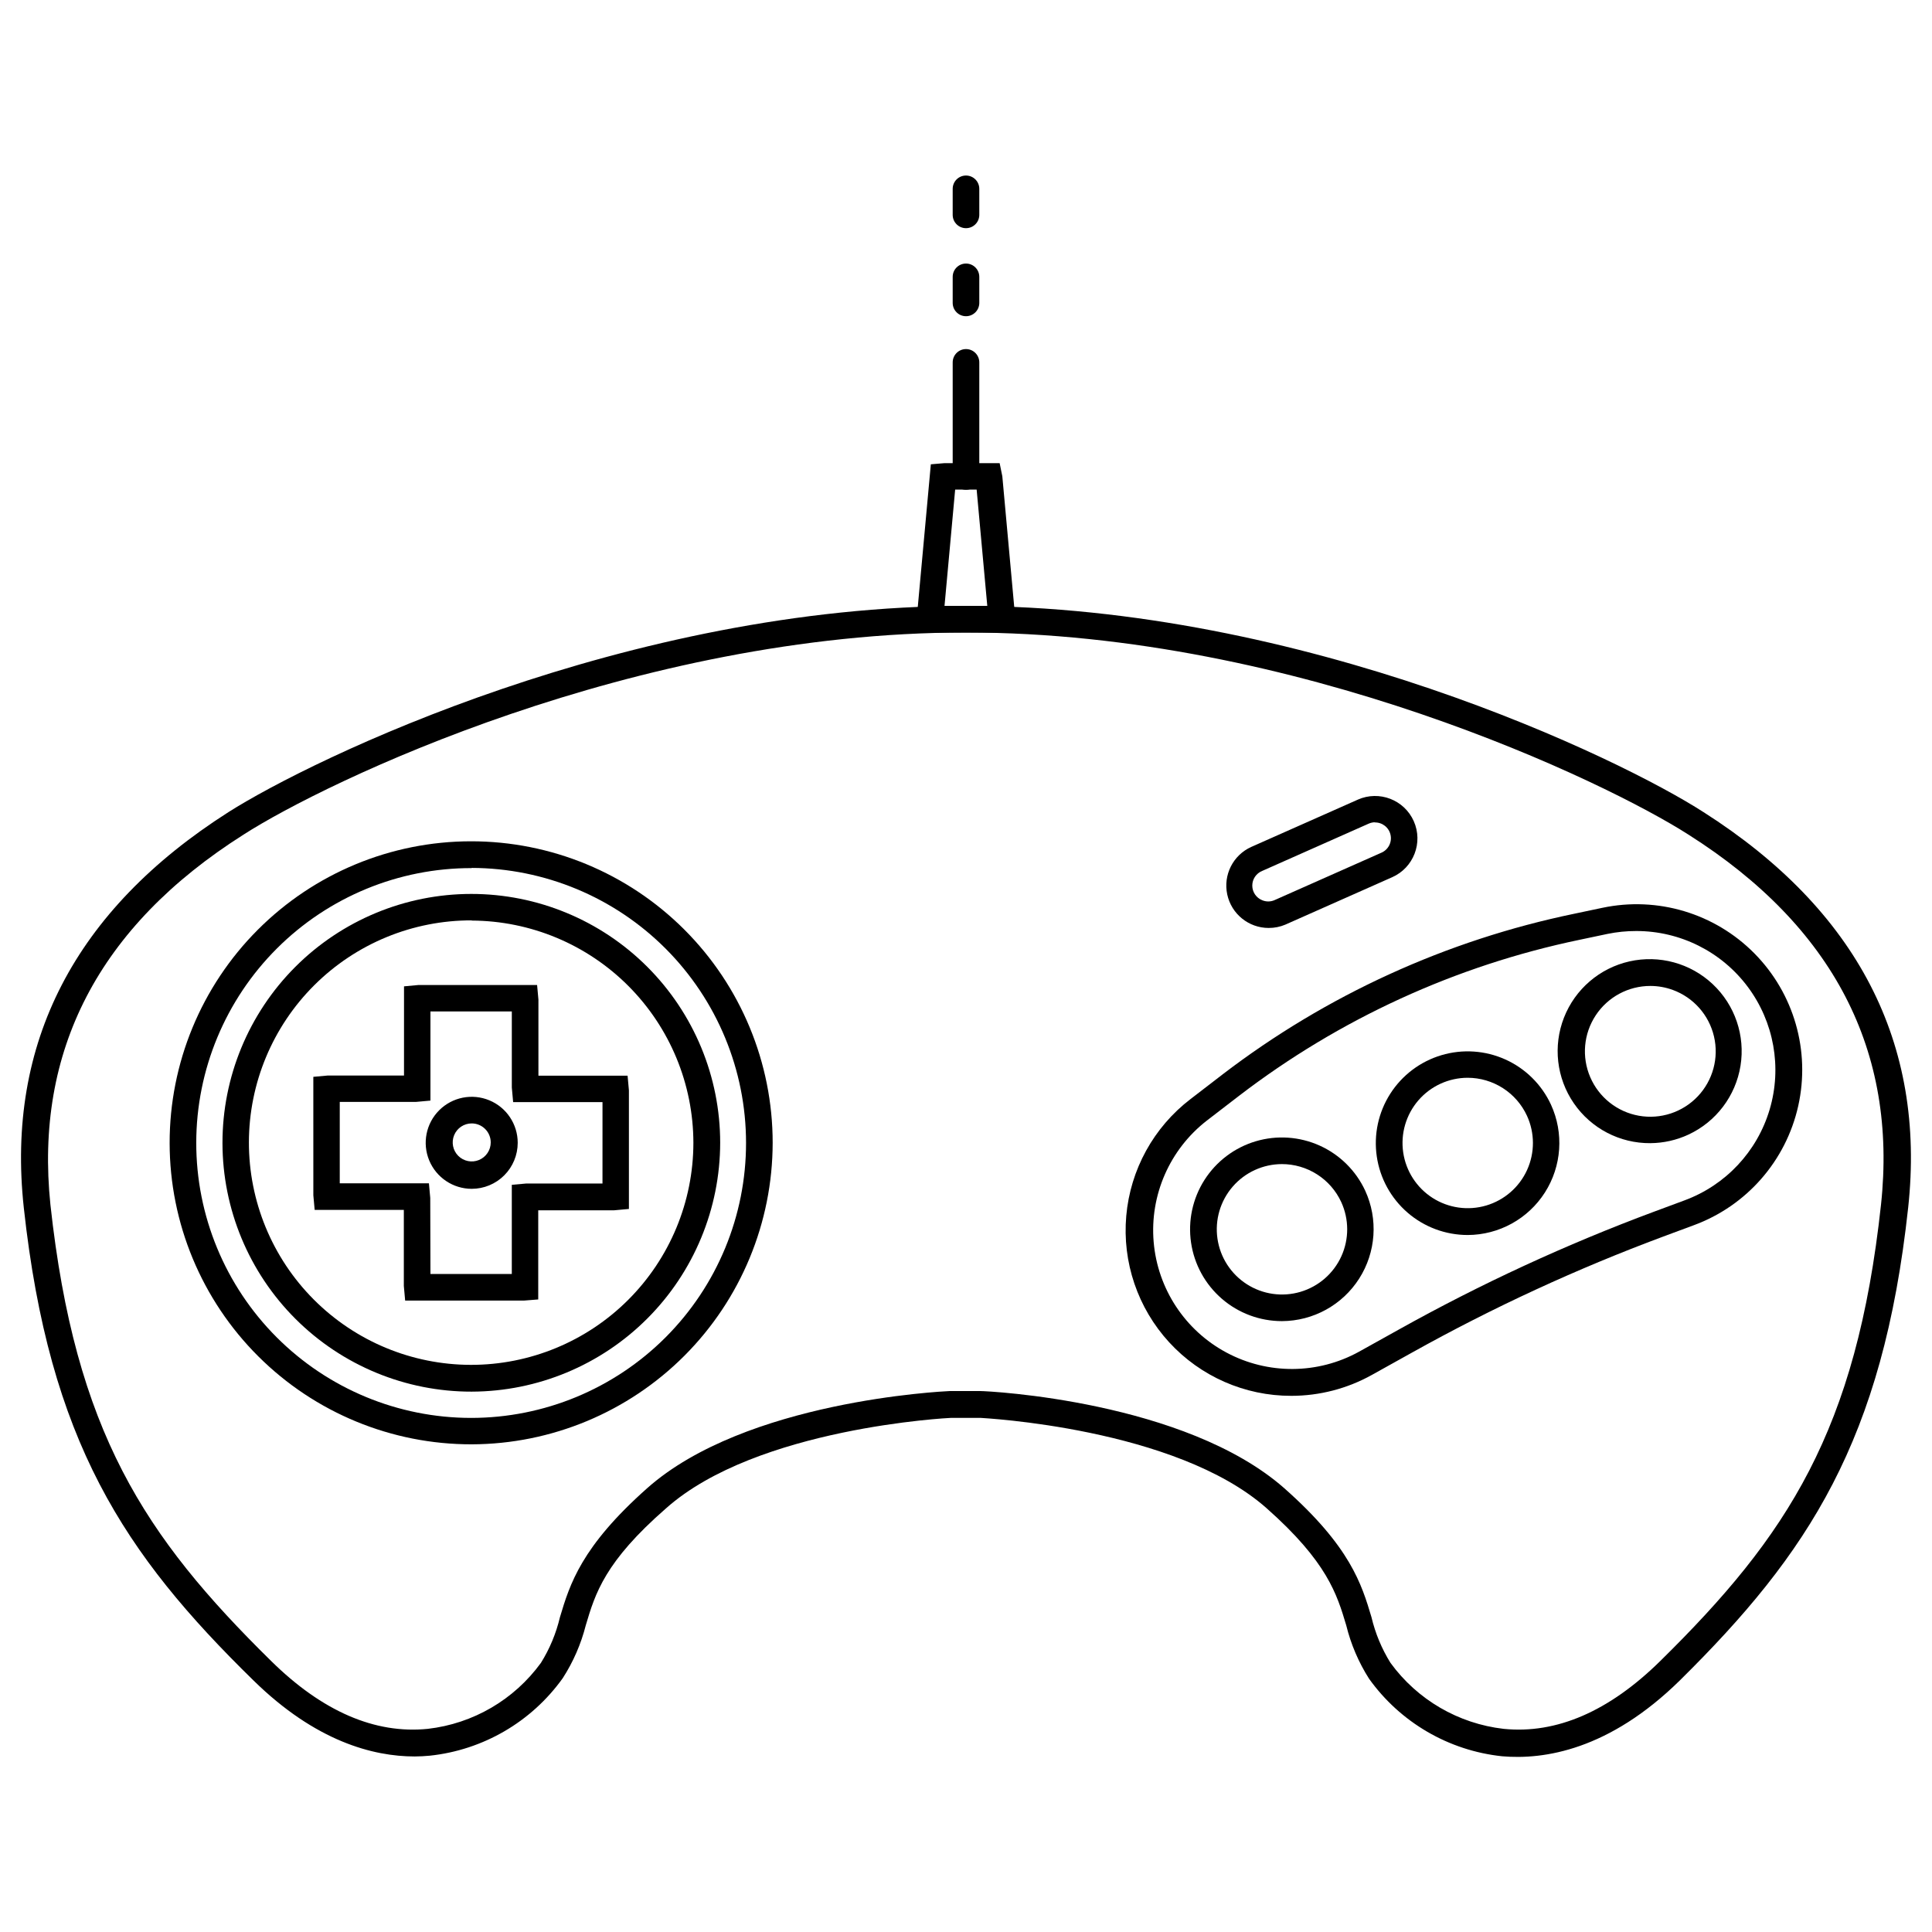 <?xml version="1.0" encoding="UTF-8"?>
<!-- Uploaded to: SVG Repo, www.svgrepo.com, Generator: SVG Repo Mixer Tools -->
<svg fill="#000000" width="800px" height="800px" version="1.1" viewBox="144 144 512 512" xmlns="http://www.w3.org/2000/svg">
 <g>
  <path d="m282.81 488.67h-31.438l-0.352-3.879v-20.152h-23.629l-0.352-3.879-0.004-31.387 3.879-0.352h20.152l0.004-23.629 3.828-0.355h31.438l0.352 3.879v20.152h23.629l0.352 3.879v31.438l-3.879 0.352h-20.152v23.629zm-24.738-7.055h21.562v-23.625l3.879-0.352h20.152l0.004-21.566h-23.68l-0.352-3.879v-20.152h-21.566v23.629l-3.879 0.352h-20.152v21.562h23.629l0.352 3.879z"/>
  <path d="m269.01 459.05c-4.93 0-9.375-2.973-11.266-7.527-1.887-4.559-0.844-9.801 2.644-13.289 3.488-3.484 8.73-4.527 13.285-2.641 4.559 1.887 7.527 6.332 7.527 11.262 0 3.234-1.285 6.336-3.57 8.621-2.285 2.289-5.387 3.574-8.621 3.574zm0-17.332c-2.039 0-3.875 1.227-4.656 3.109-0.777 1.883-0.348 4.051 1.094 5.492 1.441 1.438 3.609 1.871 5.492 1.09s3.109-2.617 3.109-4.652c0-1.34-0.531-2.621-1.477-3.562-0.945-0.945-2.227-1.477-3.562-1.477z"/>
  <path d="m269.01 512.8c-17.496 0.027-34.285-6.898-46.676-19.254-12.387-12.359-19.355-29.129-19.375-46.625-0.016-17.5 6.918-34.285 19.281-46.668 12.363-12.379 29.141-19.34 46.637-19.352 17.496-0.008 34.277 6.938 46.652 19.305 12.375 12.371 19.328 29.148 19.328 46.645-0.027 17.465-6.969 34.211-19.309 46.57s-29.074 19.328-46.539 19.379zm0-124.89c-15.625-0.039-30.625 6.133-41.699 17.156-11.074 11.023-17.316 25.996-17.348 41.621s6.148 30.625 17.18 41.691c11.031 11.07 26.008 17.301 41.633 17.324 15.625 0.02 30.621-6.168 41.68-17.203 11.062-11.039 17.285-26.016 17.301-41.645-0.027-15.586-6.223-30.527-17.227-41.562-11.008-11.035-25.934-17.266-41.52-17.332z"/>
  <path d="m483.73 494.11c-5.848 0.004-11.5-2.098-15.922-5.922-4.426-3.824-7.324-9.109-8.168-14.895-0.848-5.789 0.422-11.684 3.566-16.613 3.148-4.926 7.965-8.559 13.566-10.227 5.606-1.668 11.621-1.262 16.953 1.141 5.328 2.406 9.613 6.648 12.07 11.953 3.461 7.535 2.856 16.312-1.605 23.301-4.461 6.988-12.168 11.23-20.461 11.262zm0-41.613c-5.012 0.004-9.777 2.184-13.055 5.973-3.281 3.793-4.754 8.82-4.035 13.785 0.719 4.961 3.555 9.363 7.777 12.07 4.219 2.707 9.406 3.445 14.215 2.027 4.809-1.422 8.766-4.856 10.84-9.422 2.074-4.562 2.066-9.801-0.023-14.359-1.387-3.012-3.609-5.562-6.406-7.348s-6.043-2.734-9.363-2.727z"/>
  <path d="m532.95 471.29c-5.848 0-11.5-2.102-15.922-5.922-4.426-3.824-7.324-9.113-8.168-14.898-0.848-5.785 0.422-11.684 3.566-16.609 3.148-4.93 7.965-8.559 13.566-10.227 5.606-1.672 11.621-1.266 16.953 1.141 5.328 2.402 9.613 6.648 12.07 11.953 3.461 7.535 2.856 16.312-1.605 23.301-4.461 6.988-12.168 11.23-20.461 11.262zm0-41.664v-0.004c-5.012 0.004-9.777 2.184-13.059 5.977-3.277 3.793-4.75 8.82-4.031 13.781 0.719 4.961 3.555 9.367 7.777 12.074 4.219 2.703 9.406 3.441 14.215 2.023 4.809-1.418 8.766-4.856 10.84-9.418 2.074-4.562 2.066-9.805-0.023-14.359-1.383-3.004-3.602-5.551-6.387-7.336-2.785-1.785-6.023-2.738-9.332-2.742z"/>
  <path d="m581.37 446.95c-8.098 0.066-15.695-3.891-20.281-10.562-4.59-6.668-5.57-15.18-2.617-22.715 2.953-7.539 9.453-13.117 17.352-14.895 7.898-1.777 16.16 0.48 22.059 6.027 5.898 5.543 8.656 13.656 7.367 21.648-1.289 7.988-6.461 14.82-13.805 18.23-3.156 1.469-6.594 2.238-10.074 2.266zm0-41.664c-5.832-0.008-11.277 2.922-14.488 7.789-3.211 4.867-3.758 11.027-1.453 16.383 2.301 5.359 7.144 9.199 12.887 10.223 5.742 1.02 11.609-0.914 15.621-5.148 4.008-4.234 5.621-10.203 4.285-15.879-1.332-5.676-5.434-10.305-10.906-12.309-1.906-0.699-3.918-1.059-5.945-1.059z"/>
  <path d="m486.2 513.91c-12.305 0.02-24.051-5.133-32.367-14.199-8.32-9.07-12.441-21.215-11.363-33.473 1.074-12.258 7.258-23.496 17.031-30.973l8.516-6.551h-0.004c27.477-21.012 59.336-35.562 93.207-42.57l7.406-1.562c14.613-3.098 29.797 1.449 40.301 12.07 10.504 10.625 14.883 25.859 11.621 40.438s-13.711 26.492-27.742 31.629l-8.012 2.973h0.004c-22.934 8.539-45.184 18.812-66.555 30.73l-10.68 5.945c-6.535 3.637-13.887 5.543-21.363 5.543zm91.391-123.18c-2.535-0.004-5.07 0.25-7.555 0.758l-7.406 1.562c-32.82 6.828-63.68 20.969-90.285 41.363l-8.516 6.551 0.004-0.004c-9.844 7.641-15.152 19.742-14.102 32.156 1.051 12.414 8.312 23.453 19.297 29.328 10.984 5.879 24.199 5.797 35.109-0.219l10.68-5.945c21.695-12.098 44.281-22.523 67.562-31.188l8.012-2.973h-0.004c10.91-4.016 19.285-12.945 22.59-24.09 3.305-11.148 1.152-23.199-5.805-32.512s-17.906-14.793-29.531-14.789z"/>
  <path d="m269.01 526.76c-21.199 0.039-41.547-8.348-56.562-23.316-15.016-14.965-23.465-35.285-23.492-56.488-0.027-21.199 8.371-41.543 23.348-56.547 14.98-15.008 35.305-23.445 56.504-23.457 21.203-0.016 41.539 8.398 56.535 23.387 14.996 14.984 23.422 35.316 23.422 56.516-0.027 21.16-8.434 41.445-23.379 56.418-14.949 14.977-35.219 23.422-56.375 23.488zm0-152.7v-0.004c-19.332-0.039-37.887 7.609-51.582 21.254-13.691 13.648-21.398 32.18-21.418 51.516-0.023 19.332 7.641 37.879 21.301 51.559 13.66 13.68 32.199 21.371 51.531 21.375 19.332 0.004 37.875-7.676 51.543-21.348 13.668-13.676 21.34-32.219 21.324-51.555-0.012-19.289-7.672-37.789-21.297-51.445-13.629-13.652-32.109-21.352-51.402-21.406z"/>
  <path d="m253.89 609.48c-10.984 0-26.25-3.981-42.723-20.152-34.359-33.605-54.109-63.383-60.863-125.3-4.734-43.578 13.504-78.844 54.211-104.79 22.27-14.156 105.8-54.664 195.48-54.664 89.68 0 173.21 40.305 195.48 54.664 40.707 25.945 58.945 61.211 54.211 104.79-6.699 61.816-26.5 91.691-60.457 125.25-18.844 18.539-36.074 21.109-47.156 20.152h0.004c-14.156-1.496-26.992-8.977-35.27-20.559-2.769-4.356-4.812-9.141-6.043-14.156-2.469-8.262-5.039-16.777-21.059-30.984-24.184-21.461-75.57-23.93-75.875-23.98h-7.758c-0.352 0-51.488 2.519-75.57 23.98-16.227 14.156-18.746 22.52-21.262 30.984-1.262 4.969-3.32 9.699-6.098 14.008-8.277 11.578-21.113 19.059-35.266 20.555-1.324 0.125-2.652 0.195-3.981 0.203zm146.11-297.86c-87.812 0-169.84 39.648-191.45 53.555-38.492 24.387-55.418 57.387-51.188 98.094 6.551 60.004 24.836 87.812 58.492 120.91 13.551 13.352 27.508 19.398 41.516 17.984 12-1.371 22.871-7.711 29.977-17.48 2.328-3.731 4.027-7.812 5.039-12.09 2.621-8.766 5.644-18.691 23.125-34.207 26.047-23.125 78.039-25.645 80.207-25.746h8.012c2.367 0 54.312 2.621 80.609 25.746 17.531 15.516 20.504 25.441 23.125 34.207h-0.004c1.016 4.273 2.715 8.359 5.039 12.09 7.106 9.762 17.977 16.102 29.977 17.48 14.008 1.41 27.961-4.637 41.516-17.984 33.703-33.152 51.992-60.961 58.492-120.91 4.379-40.707-12.547-73.707-51.039-98.094-21.613-13.852-103.63-53.555-191.45-53.555z"/>
  <path d="m413.4 311.63h-26.801l4.082-44.586 3.578-0.301h14.66l0.707 3.477zm-19.094-7.055h11.336l-2.82-30.832h-5.695z"/>
  <path d="m400 273.79c-1.949 0-3.527-1.578-3.527-3.527v-30.23 0.004c0-1.949 1.578-3.527 3.527-3.527 1.945 0 3.523 1.578 3.523 3.527v30.23-0.004c0 1.949-1.578 3.527-3.523 3.527z"/>
  <path d="m400 204.47c-1.949 0-3.527-1.578-3.527-3.523v-6.902c0-1.949 1.578-3.527 3.527-3.527 1.945 0 3.523 1.578 3.523 3.527v6.953-0.004c-0.027 1.93-1.598 3.477-3.523 3.477z"/>
  <path d="m400 227.8c-1.949 0-3.527-1.578-3.527-3.527v-6.902c0-1.949 1.578-3.527 3.527-3.527 1.945 0 3.523 1.578 3.523 3.527v6.953c-0.027 1.93-1.598 3.477-3.523 3.477z"/>
  <path d="m480.2 389.92c-5.285-0.008-9.848-3.695-10.965-8.863-1.117-5.164 1.52-10.41 6.332-12.598l28.266-12.543-0.004-0.004c5.68-2.516 12.32 0.043 14.84 5.719 2.516 5.676-0.043 12.32-5.719 14.836l-28.266 12.543v0.004c-1.414 0.605-2.941 0.914-4.484 0.906zm28.266-28.012c-0.59-0.004-1.172 0.117-1.715 0.352l-28.262 12.547c-1.582 0.637-2.621 2.172-2.621 3.879s1.039 3.242 2.621 3.879c1.031 0.438 2.195 0.438 3.223 0l28.266-12.543c1.887-0.758 2.961-2.762 2.535-4.754-0.422-1.988-2.215-3.387-4.25-3.309z"/>
 </g>
</svg>